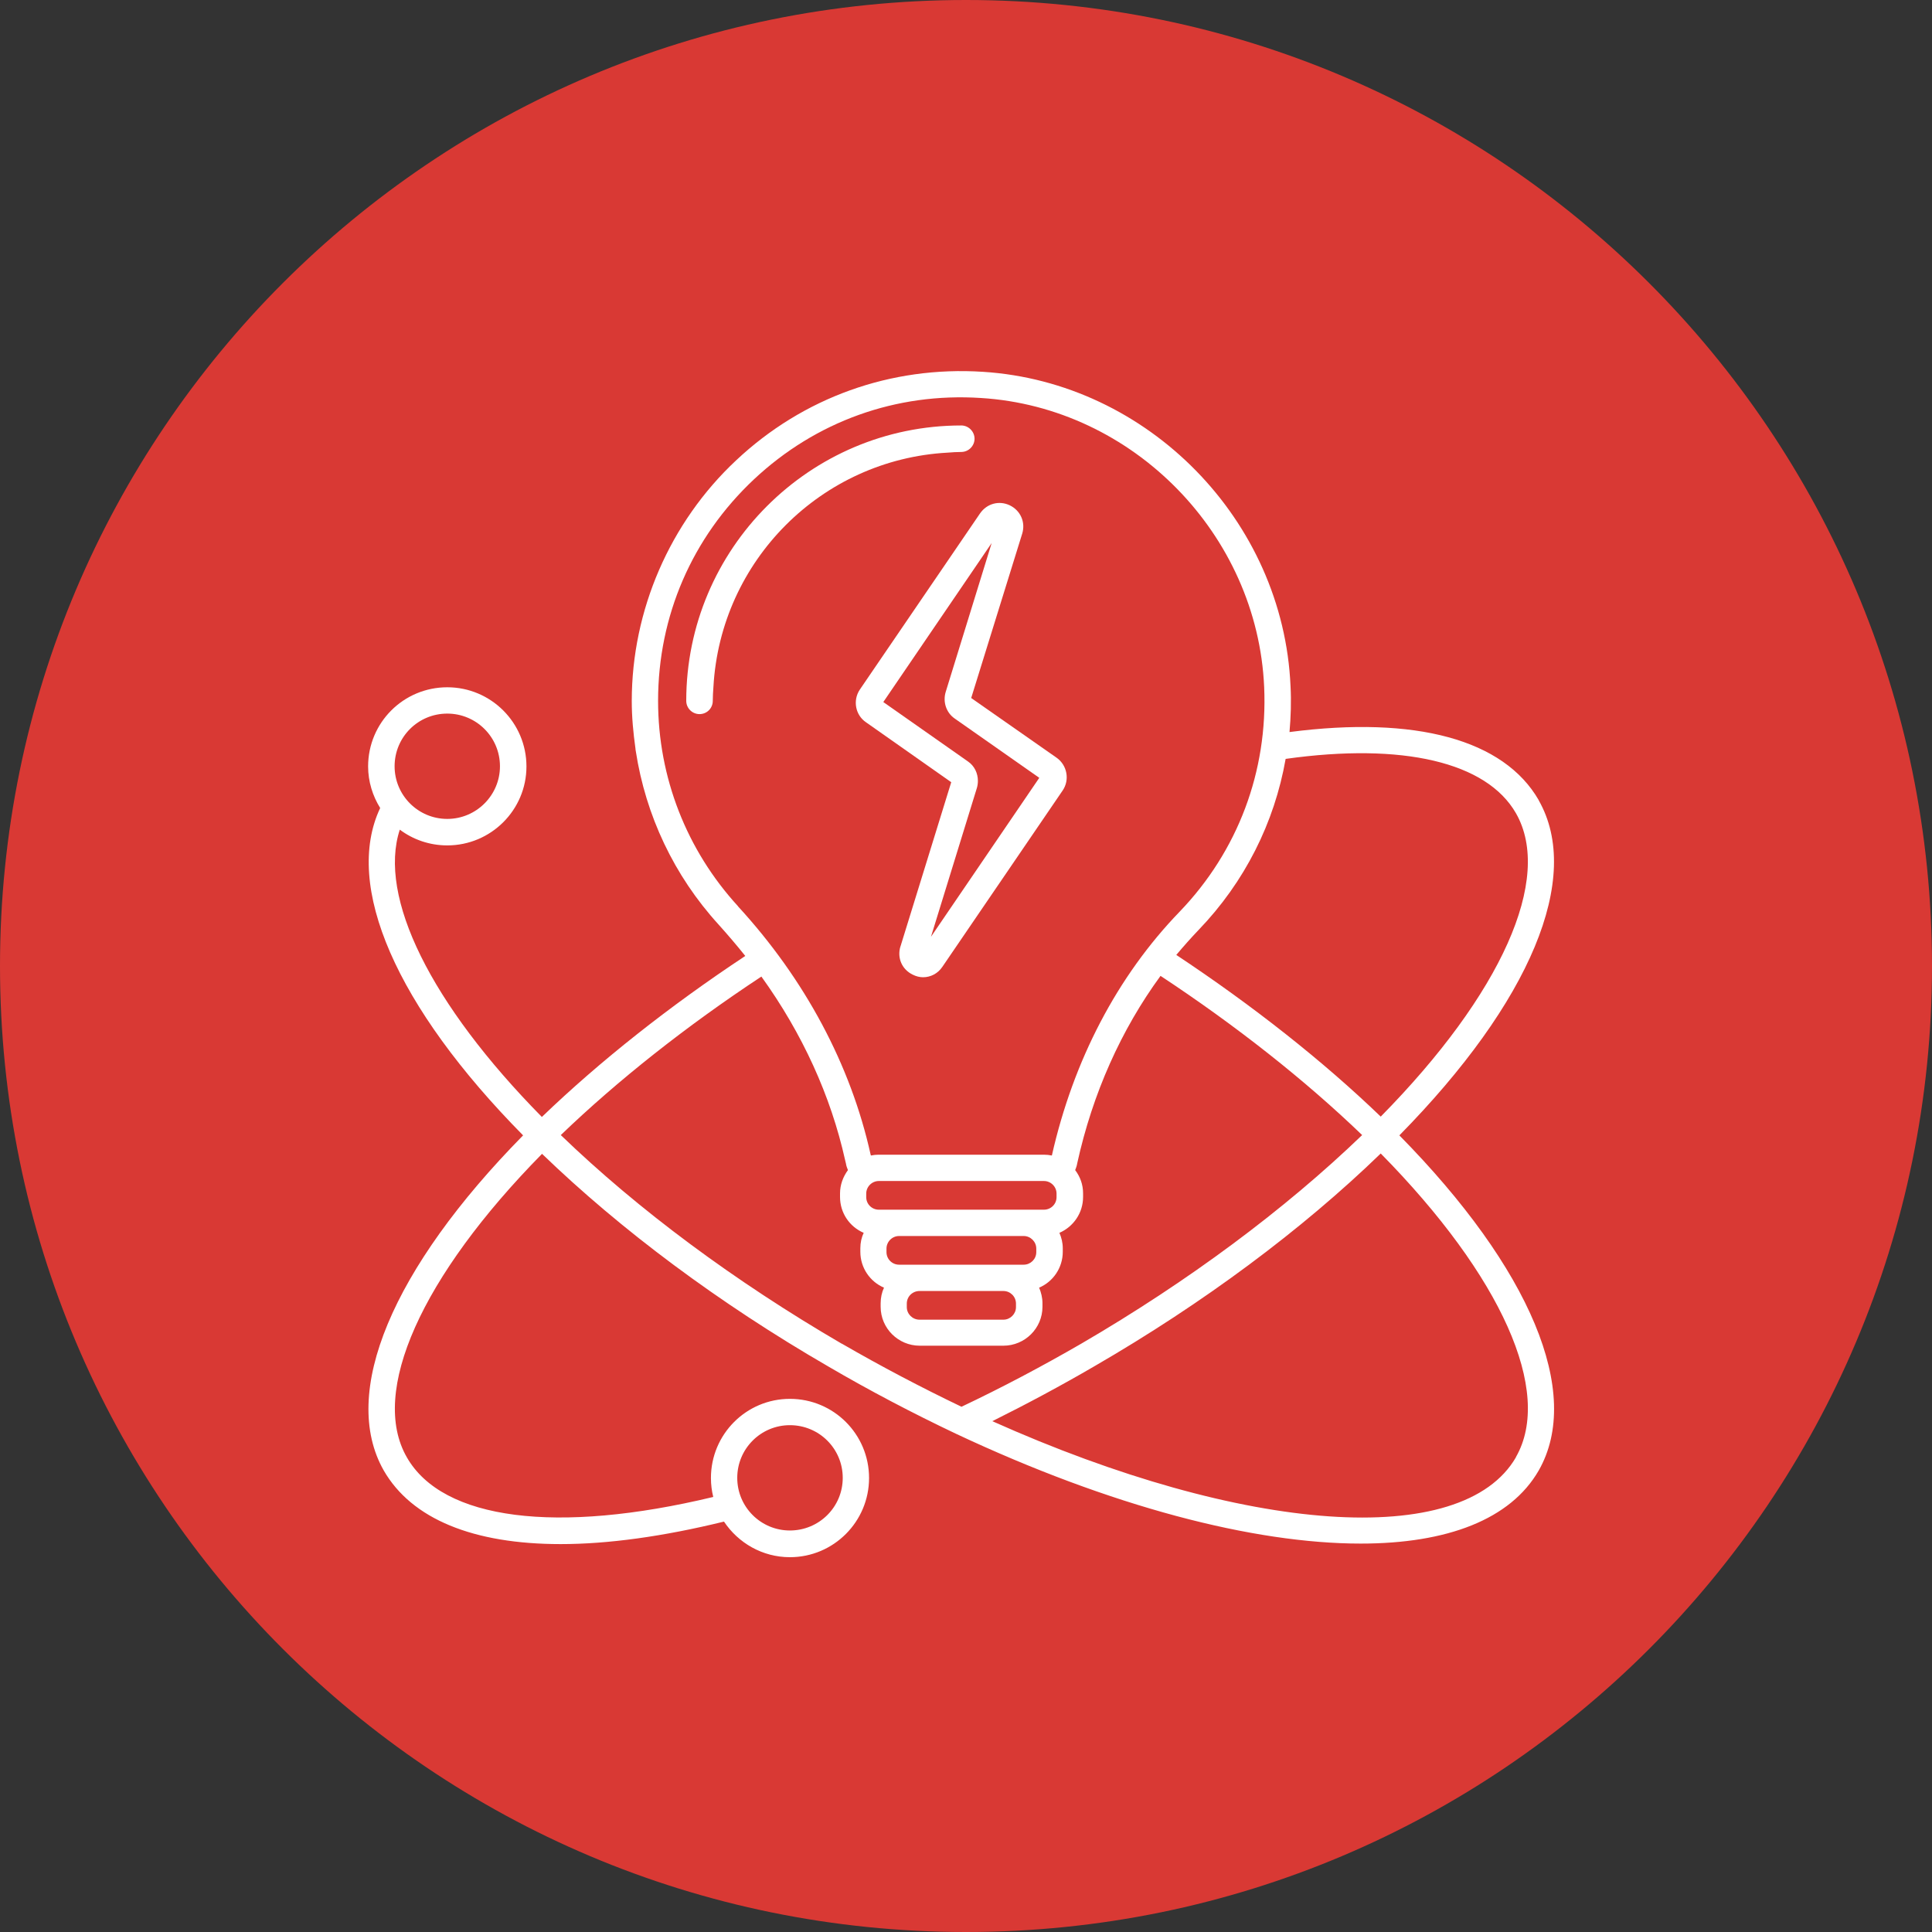 <svg xmlns="http://www.w3.org/2000/svg" xmlns:xlink="http://www.w3.org/1999/xlink" width="60" zoomAndPan="magnify" viewBox="0 0 45 45" height="60" preserveAspectRatio="xMidYMid meet" version="1.2"><rect x="0" y="0" width="45" height="45" fill="#333333" stroke="none"/><defs><clipPath id="8d17ed3e93"><path d="M 22.5 0 C 10.074 0 0 10.074 0 22.5 C 0 34.926 10.074 45 22.5 45 C 34.926 45 45 34.926 45 22.5 C 45 10.074 34.926 0 22.5 0 Z M 22.5 0 "/></clipPath><clipPath id="f315d3ef07"><path d="M 8 8.516 L 37 8.516 L 37 36.266 L 8 36.266 Z M 8 8.516 "/></clipPath></defs><g id="3b56fff4e3"><g clip-rule="nonzero" clip-path="url(#8d17ed3e93)"><rect x="0" width="45" y="0" height="45" style="fill:#d93934;fill-opacity:1;stroke:none;"/></g><g clip-rule="nonzero" clip-path="url(#f315d3ef07)"><path style=" stroke:none;fill-rule:nonzero;fill:#ffffff;fill-opacity:1;" d="M 35.84 18.637 C 35.027 17.227 32.977 16.668 30.035 17.051 C 30.066 16.699 30.078 16.34 30.059 15.984 C 29.891 12.117 26.742 8.902 22.891 8.66 C 20.75 8.523 18.703 9.258 17.145 10.723 C 15.602 12.168 14.715 14.215 14.715 16.328 C 14.715 16.703 14.75 17.07 14.801 17.434 C 14.801 17.453 14.805 17.473 14.809 17.496 C 15.039 18.992 15.699 20.395 16.734 21.531 C 16.949 21.77 17.156 22.012 17.359 22.266 C 15.594 23.434 13.969 24.719 12.621 26.016 C 10.027 23.383 8.801 20.891 9.312 19.324 C 9.621 19.555 10.004 19.691 10.418 19.691 C 11.434 19.691 12.262 18.867 12.262 17.852 C 12.262 16.832 11.434 16.008 10.418 16.008 C 9.398 16.008 8.574 16.832 8.574 17.852 C 8.574 18.203 8.68 18.539 8.855 18.82 C 8 20.629 9.223 23.445 12.184 26.445 C 9.129 29.551 7.914 32.449 8.938 34.25 C 9.59 35.383 11.027 35.965 13.059 35.965 C 14.16 35.965 15.441 35.789 16.863 35.441 C 17.195 35.938 17.758 36.27 18.398 36.27 C 19.418 36.27 20.242 35.441 20.242 34.426 C 20.242 33.406 19.418 32.582 18.398 32.582 C 17.383 32.582 16.559 33.406 16.559 34.426 C 16.559 34.578 16.578 34.727 16.613 34.867 C 12.973 35.742 10.312 35.406 9.477 33.945 C 8.602 32.426 9.816 29.73 12.625 26.875 C 14.461 28.648 16.754 30.359 19.293 31.828 C 20.262 32.395 21.262 32.918 22.258 33.391 C 25.871 35.09 29.195 35.953 31.695 35.953 C 33.707 35.953 35.184 35.391 35.84 34.25 C 36.867 32.449 35.648 29.547 32.594 26.445 C 35.648 23.34 36.863 20.441 35.84 18.641 Z M 10.418 16.621 C 11.094 16.621 11.645 17.168 11.645 17.848 C 11.645 18.523 11.094 19.074 10.418 19.074 C 9.738 19.074 9.191 18.523 9.191 17.848 C 9.191 17.168 9.738 16.621 10.418 16.621 Z M 18.398 33.195 C 19.078 33.195 19.629 33.742 19.629 34.422 C 19.629 35.102 19.078 35.648 18.398 35.648 C 17.723 35.648 17.172 35.102 17.172 34.422 C 17.172 33.742 17.723 33.195 18.398 33.195 Z M 35.309 18.941 C 36.18 20.461 34.969 23.156 32.16 26.008 C 30.809 24.707 29.172 23.418 27.398 22.242 C 27.566 22.043 27.738 21.848 27.918 21.66 C 28.992 20.543 29.684 19.164 29.945 17.676 C 32.672 17.293 34.625 17.75 35.309 18.941 Z M 17.191 21.109 C 15.992 19.801 15.328 18.105 15.328 16.324 C 15.328 14.348 16.121 12.516 17.562 11.164 C 19 9.816 20.871 9.141 22.848 9.27 C 26.391 9.488 29.289 12.449 29.445 16.004 C 29.531 17.969 28.832 19.824 27.477 21.234 C 26.023 22.738 25 24.699 24.5 26.914 C 24.438 26.902 24.379 26.895 24.312 26.895 L 20.465 26.895 C 20.402 26.895 20.344 26.902 20.285 26.914 L 20.277 26.887 C 19.816 24.809 18.75 22.809 17.188 21.109 Z M 20.941 29.457 C 20.781 29.457 20.648 29.328 20.648 29.164 L 20.648 29.082 C 20.648 28.922 20.781 28.789 20.941 28.789 L 23.844 28.789 C 24.004 28.789 24.137 28.922 24.137 29.082 L 24.137 29.164 C 24.137 29.328 24.004 29.457 23.844 29.457 Z M 23.664 30.363 L 23.664 30.445 C 23.664 30.605 23.531 30.738 23.371 30.738 L 21.418 30.738 C 21.254 30.738 21.121 30.605 21.121 30.445 L 21.121 30.363 C 21.121 30.199 21.254 30.07 21.418 30.07 L 23.371 30.07 C 23.531 30.07 23.664 30.199 23.664 30.363 Z M 20.469 28.176 C 20.309 28.176 20.176 28.047 20.176 27.883 L 20.176 27.801 C 20.176 27.641 20.309 27.508 20.469 27.508 L 24.316 27.508 C 24.477 27.508 24.609 27.641 24.609 27.801 L 24.609 27.883 C 24.609 28.047 24.477 28.176 24.316 28.176 Z M 19.605 31.297 C 17.117 29.848 14.863 28.176 13.062 26.438 C 14.391 25.16 15.992 23.895 17.734 22.746 C 18.688 24.07 19.352 25.527 19.684 27.02 C 19.684 27.02 19.703 27.098 19.703 27.098 C 19.711 27.156 19.73 27.203 19.75 27.254 C 19.637 27.41 19.566 27.594 19.566 27.797 L 19.566 27.879 C 19.566 28.254 19.789 28.574 20.117 28.715 C 20.066 28.824 20.039 28.945 20.039 29.074 L 20.039 29.156 C 20.039 29.531 20.266 29.855 20.59 29.992 C 20.539 30.102 20.512 30.227 20.512 30.355 L 20.512 30.438 C 20.512 30.938 20.922 31.344 21.422 31.344 L 23.371 31.344 C 23.871 31.344 24.281 30.938 24.281 30.438 L 24.281 30.355 C 24.281 30.227 24.25 30.102 24.203 29.992 C 24.527 29.855 24.754 29.531 24.754 29.156 L 24.754 29.074 C 24.754 28.945 24.723 28.824 24.676 28.715 C 25 28.574 25.227 28.254 25.227 27.879 L 25.227 27.797 C 25.227 27.59 25.16 27.41 25.043 27.254 C 25.062 27.203 25.082 27.156 25.09 27.098 C 25.449 25.465 26.117 23.98 27.031 22.73 C 28.781 23.883 30.395 25.156 31.727 26.438 C 29.926 28.172 27.672 29.848 25.184 31.297 C 24.273 31.824 23.336 32.32 22.395 32.766 C 21.457 32.316 20.52 31.824 19.609 31.297 Z M 35.312 33.938 C 34.066 36.102 28.992 35.734 23.113 33.102 C 23.914 32.703 24.711 32.277 25.488 31.824 C 28.027 30.355 30.324 28.645 32.16 26.867 C 34.973 29.723 36.18 32.418 35.309 33.938 Z M 35.312 33.938 "/></g><path style=" stroke:none;fill-rule:nonzero;fill:#ffffff;fill-opacity:1;" d="M 22.391 10.527 C 22.559 10.527 22.699 10.387 22.699 10.219 C 22.699 10.051 22.559 9.91 22.391 9.91 C 18.859 9.91 15.984 12.785 15.984 16.324 C 15.984 16.496 16.125 16.633 16.293 16.633 C 16.465 16.633 16.602 16.496 16.602 16.324 C 16.602 16.219 16.609 16.109 16.617 16 C 16.781 13.059 19.133 10.703 22.07 10.543 C 22.176 10.535 22.281 10.527 22.395 10.527 Z M 22.391 10.527 "/><path style=" stroke:none;fill-rule:nonzero;fill:#ffffff;fill-opacity:1;" d="M 20.973 22.043 C 20.891 22.312 21.008 22.582 21.262 22.703 C 21.34 22.742 21.422 22.762 21.5 22.762 C 21.676 22.762 21.844 22.676 21.949 22.52 L 24.75 18.414 C 24.922 18.164 24.855 17.82 24.609 17.648 L 22.621 16.258 L 23.809 12.43 C 23.891 12.164 23.77 11.891 23.52 11.77 C 23.273 11.652 22.988 11.727 22.828 11.957 L 20.027 16.062 C 19.859 16.312 19.922 16.656 20.172 16.824 L 22.156 18.219 L 20.973 22.047 Z M 20.574 16.352 L 23.098 12.648 L 22.027 16.117 C 21.957 16.348 22.039 16.598 22.234 16.734 L 24.207 18.117 L 21.684 21.82 L 22.754 18.352 C 22.77 18.297 22.777 18.242 22.777 18.188 C 22.777 18.012 22.699 17.84 22.543 17.734 Z M 20.574 16.352 "/></g></svg>